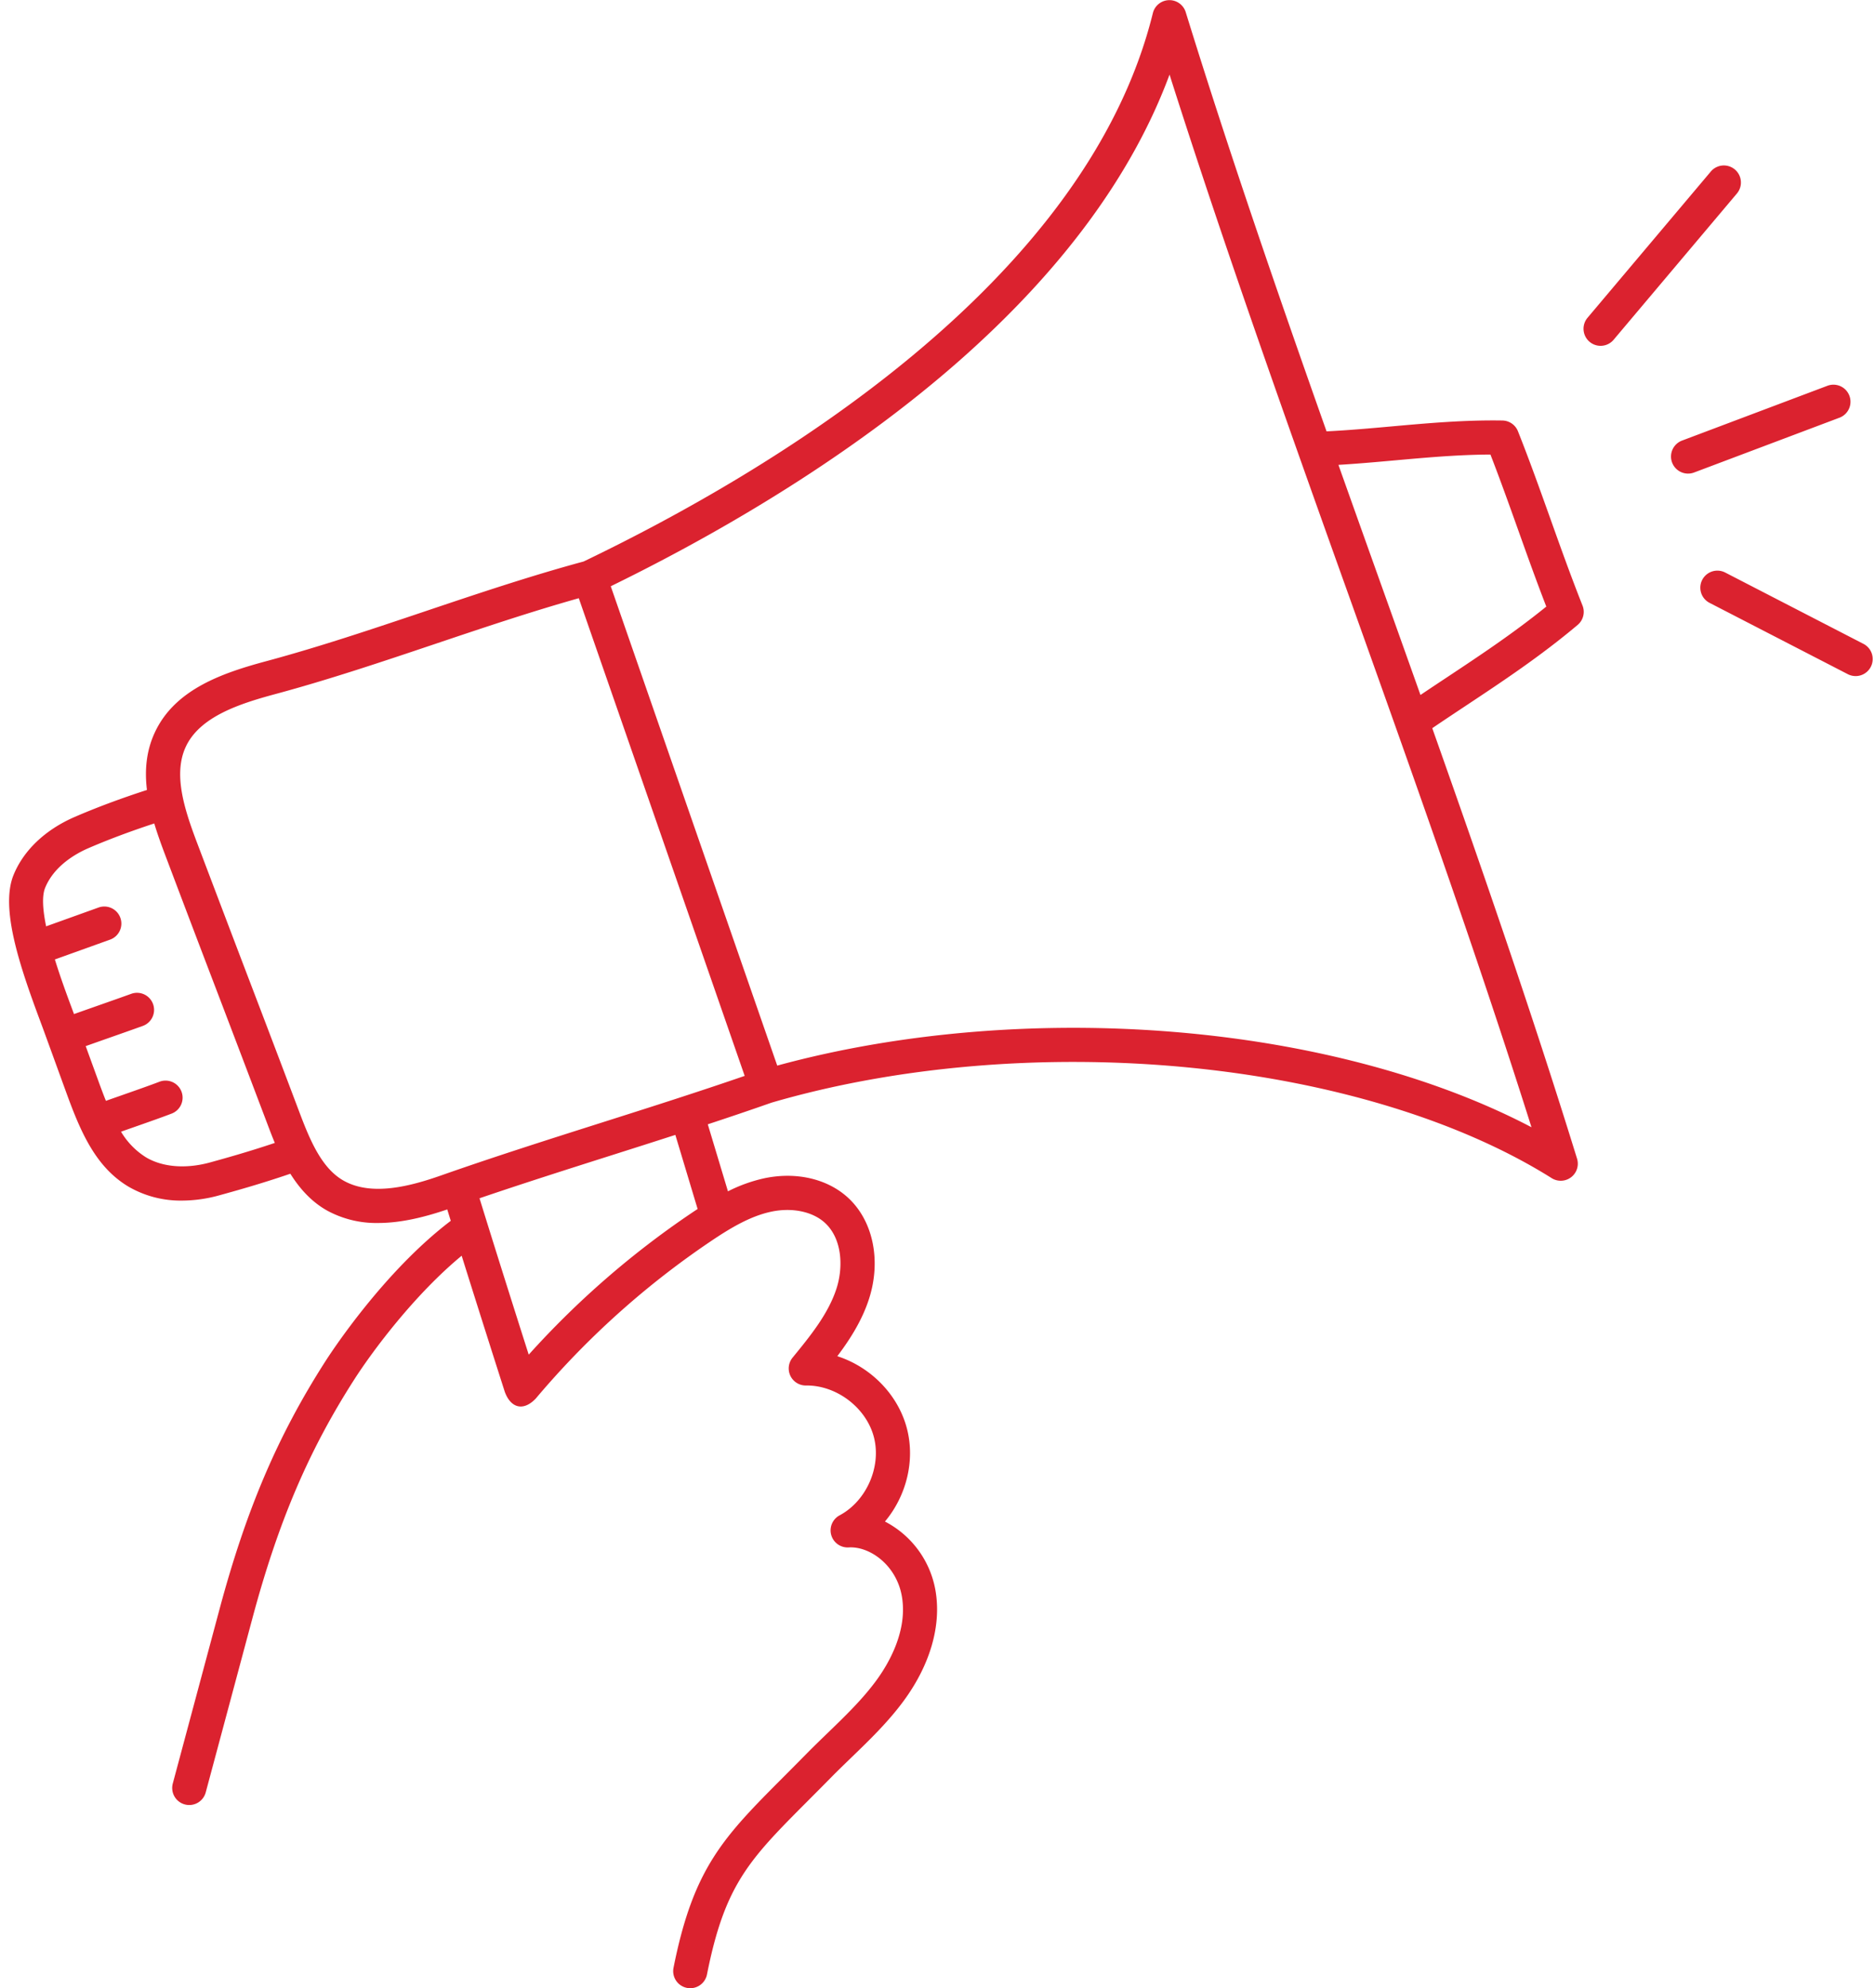 <?xml version="1.0" encoding="UTF-8" standalone="no"?><svg xmlns="http://www.w3.org/2000/svg" xmlns:xlink="http://www.w3.org/1999/xlink" fill="#000000" height="874" preserveAspectRatio="xMidYMid meet" version="1" viewBox="66.3 43.0 824.4 874.0" width="824.4" zoomAndPan="magnify"><g id="change1_1"><path d="M759.969,317.69a7.5,7.5,0,0,0,2.138-8.5c-5.044-12.693-9.65-25.592-14.105-38.067-4.5-12.595-9.147-25.617-14.288-38.553a7.5,7.5,0,0,0-6.844-4.729c-16.668-.276-32.891,1.179-48.578,2.587-9.405.845-19.078,1.709-28.735,2.185-21.735-61.418-43.152-123.551-61.919-184.266a7.5,7.5,0,0,0-14.447.417c-29.446,119.25-169.17,202.112-250.28,241.052-23.47,6.352-47.012,14.265-69.786,21.926s-46.35,15.59-69.606,21.854c-19.065,5.135-40.153,12.206-49.083,31.232-3.871,8.246-4.571,16.8-3.527,25.416-11.507,3.729-22.178,7.708-31.779,11.864-12.878,5.583-22.412,14.618-26.843,25.43-5.939,14.443,2.489,39.6,11.63,64.12.6,1.612,1.151,3.087,1.628,4.4,2.687,7.366,3.9,10.7,5.112,14.046,1.208,3.326,2.421,6.669,5.093,14,1.962,5.367,3.993,10.624,6.333,15.579.049.1.09.2.143.3,4.805,10.094,10.94,18.893,20.584,24.641a45.612,45.612,0,0,0,23.517,6.119,61.6,61.6,0,0,0,16.343-2.3c6.569-1.811,18.069-4.982,31.289-9.507,4.007,6.392,9.212,12.326,16.28,16.254a45.218,45.218,0,0,0,22.316,5.4c10.527,0,21.113-2.813,30.391-5.956q.756,2.448,1.547,5c-29.491,22.4-52.582,57.78-55.229,61.919-20.794,32.458-34.672,64.949-46.4,108.644l-20.588,76.76a7.5,7.5,0,1,0,14.488,3.885l20.588-76.758c11.309-42.119,24.632-73.353,44.551-104.445,8.387-13.115,26.839-37.688,47.381-54.659,7.4,23.621,15.238,48.212,18.953,59.8,2.542,7.022,8.043,8.811,13.609,3,2.192-2.606,4.517-5.289,6.917-7.982a374.019,374.019,0,0,1,69.819-61.022c1.95-1.315,4.527-3.029,7.177-4.643,7.339-4.479,13.5-7.167,19.373-8.457,9.3-2.036,18.472-.158,23.935,4.907,7.583,7.024,8.012,19.454,5.073,28.661-3.585,11.245-11.606,21.05-19.362,30.534a7.5,7.5,0,0,0,5.925,12.247c13.384-.178,26.489,9.769,29.838,22.725s-3.273,28.046-15.079,34.347a7.5,7.5,0,0,0,4,14.1c9.4-.557,21.032,7.921,23.371,21.517,2.63,15.247-5.914,29.712-11.239,36.975-6.1,8.3-13.535,15.489-21.41,23.1-3.087,2.981-6.278,6.063-9.363,9.2-3.4,3.454-6.588,6.655-9.592,9.667-26.651,26.722-40.028,40.135-48.8,84.342a7.5,7.5,0,0,0,5.9,8.817,7.589,7.589,0,0,0,1.467.144,7.5,7.5,0,0,0,7.349-6.041c7.887-39.752,18.666-50.559,44.707-76.671,3.028-3.035,6.245-6.26,9.669-9.744,2.949-3,6.068-6.013,9.085-8.927,7.98-7.708,16.232-15.678,23.084-25.014,11.629-15.859,16.574-33.046,13.927-48.394a42.288,42.288,0,0,0-22.224-30.347c9.309-11.1,13.357-26.585,9.676-40.826-3.894-15.061-16.027-27.146-30.619-31.851,5.667-7.523,10.957-15.844,13.985-25.342,5.348-16.751,1.749-34.11-9.167-44.222-9.144-8.477-23.1-11.677-37.343-8.556a67.425,67.425,0,0,0-15.559,5.646c-1.884-6.272-3.879-12.9-5.846-19.433L377.5,537.211c9.37-3.089,18.736-6.25,28.015-9.51,54.945-16.038,119.8-21.549,182.641-15.527,63.031,6.045,119.991,23.34,160.387,48.7a7.5,7.5,0,0,0,11.153-8.566c-19.293-62.414-41.341-126.234-63.658-189.22,4.924-3.345,9.884-6.635,14.721-9.842C726.932,342.52,743.657,331.428,759.969,317.69ZM158.682,553.964c-10.611,2.928-20.888,2.112-28.193-2.241a33.323,33.323,0,0,1-10.978-11.268l3.481-1.223c7.427-2.6,14.442-5.065,18.652-6.682a7.5,7.5,0,1,0-5.378-14c-4,1.538-11.241,4.076-18.239,6.53-1.733.608-3.463,1.215-5.163,1.814-1.029-2.558-2.025-5.215-3.023-7.946-2.667-7.311-3.878-10.648-5.085-13.97-.253-.7-.508-1.4-.774-2.134,3.619-1.284,7.259-2.565,10.83-3.821,5.307-1.866,10.26-3.608,14.28-5.06a7.5,7.5,0,1,0-5.1-14.107c-3.987,1.439-8.9,3.167-14.161,5.017-3.621,1.274-7.315,2.574-10.993,3.879q-.414-1.113-.869-2.335c-1.943-5.213-4.943-13.261-7.543-21.67l24.219-8.694a7.5,7.5,0,1,0-5.064-14.119l-23,8.255c-1.451-7.066-1.932-13.292-.424-16.958,3.969-9.687,13.566-15.038,18.929-17.363,8.775-3.8,18.525-7.451,29.041-10.9,1.364,4.546,2.991,9.066,4.673,13.519q11.594,30.707,22.6,59.487Q172.373,506.728,184,537.414c.922,2.443,1.953,5.154,3.129,7.98C175.154,549.42,164.755,552.29,158.682,553.964ZM370.19,576.323a389.054,389.054,0,0,0-71.42,62.144c-4.908-15.389-12.064-37.957-18.365-58.189v0l-.021-.067c-1.127-3.62-2.217-7.133-3.251-10.487,19.373-6.6,39.029-12.852,58.15-18.926,9.22-2.929,18.566-5.9,27.951-8.932l2.913,9.681c2.332,7.747,4.7,15.631,6.883,22.887C372,575.11,371.036,575.753,370.19,576.323ZM330.741,536.5c-23.15,7.355-47.089,14.959-70.47,23.177-13.414,4.717-30.4,9.248-42.746,2.384-9.574-5.322-14.686-17.2-19.5-29.945q-11.593-30.705-22.6-59.486-10.962-28.755-22.585-59.441c-5.534-14.659-10.466-29.976-4.826-41.992,6.2-13.213,23.592-18.862,39.406-23.121,23.7-6.384,47.486-14.384,70.487-22.121,20.591-6.926,41.817-14.065,62.877-20l72.937,209.969C372.794,523.141,351.452,529.92,330.741,536.5Zm408.92,2c-40.574-21.295-93.024-35.786-150.076-41.257-62.153-5.962-126.3-.924-181.552,14.167L334.838,300.7c59.555-29.092,112.26-63.136,152.739-98.691,45.514-39.98,76.688-82.338,92.947-126.217,17.552,55.238,37,111.348,56.659,166.81.048.152.1.3.159.449q11.052,31.183,22.1,62.013C686.9,381.906,715.222,461.179,739.661,538.5ZM690.854,348.489q-8.659-24.354-17.29-48.47-9.353-26.173-18.783-52.675c8.415-.509,16.733-1.251,24.853-1.981,13.69-1.229,27.8-2.5,41.986-2.559,4.33,11.162,8.351,22.424,12.256,33.358s7.934,22.217,12.3,33.473c-14.386,11.668-29.269,21.537-43.7,31.11C698.651,343.275,694.757,345.862,690.854,348.489ZM829.981,128.062,775.735,192.4a7.5,7.5,0,0,1-11.467-9.669l54.245-64.336a7.5,7.5,0,1,1,11.468,9.669Zm45.087,98.551L811.156,250.7a7.5,7.5,0,1,1-5.289-14.037l63.911-24.085a7.5,7.5,0,0,1,5.29,14.037Zm13.784,109.512a7.5,7.5,0,0,1-10.1,3.228L817.961,308a7.5,7.5,0,1,1,6.876-13.332l60.787,31.354A7.5,7.5,0,0,1,888.852,336.125Z" fill="#db222f"/></g></svg>